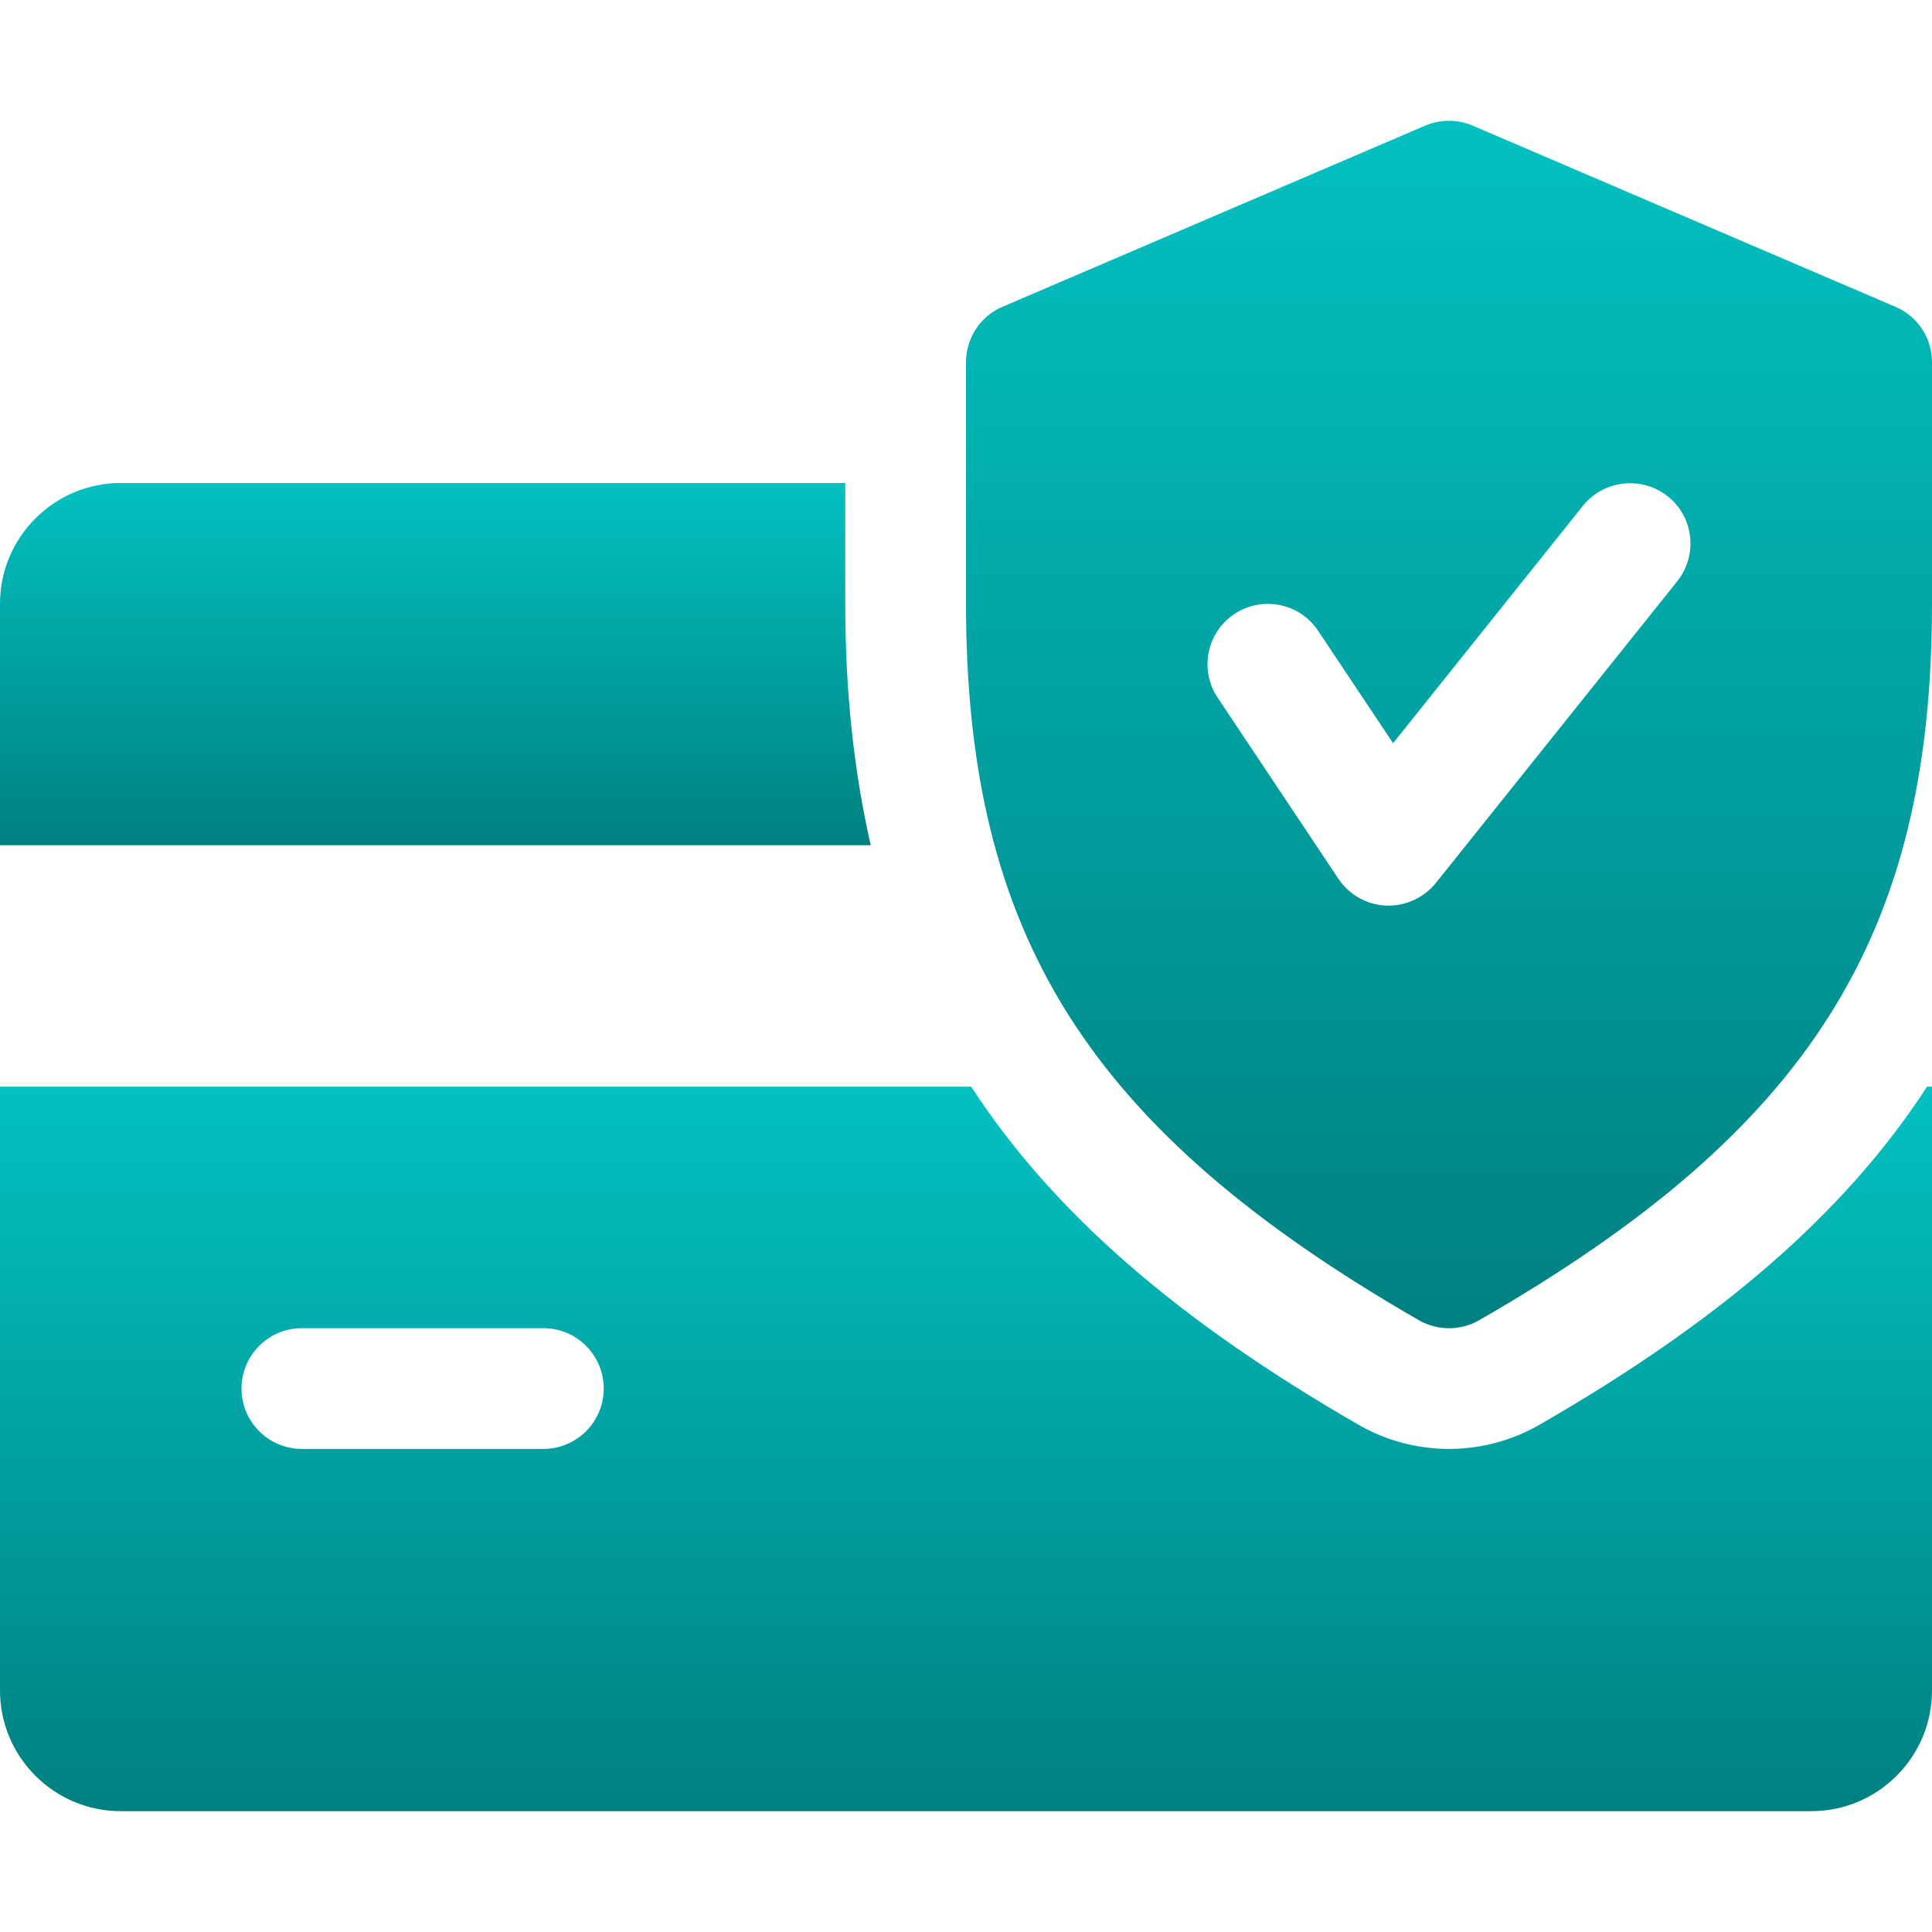 <svg width="85" height="85" viewBox="0 0 85 85" fill="none" xmlns="http://www.w3.org/2000/svg">
<g clip-path="url(#clip0_2455_492)">
<path d="M37.188 26.562V21.249H5.312C2.385 21.249 0 23.635 0 26.562V37.187H38.308C37.57 33.941 37.188 30.445 37.188 26.562Z" fill="url(#paint0_linear_2455_492)"/>
<path d="M84.782 47.809C81.159 53.393 75.634 58.142 67.718 62.69C66.502 63.386 65.131 63.747 63.75 63.747C62.369 63.747 60.998 63.386 59.797 62.7C51.882 58.142 46.357 53.388 42.728 47.809H0V74.372C0 77.304 2.385 79.684 5.312 79.684H79.688C82.62 79.684 85 77.304 85 74.372V47.809H84.782ZM23.906 63.747H13.281C11.815 63.747 10.625 62.557 10.625 61.091C10.625 59.624 11.815 58.434 13.281 58.434H23.906C25.372 58.434 26.562 59.624 26.562 61.091C26.562 62.557 25.372 63.747 23.906 63.747Z" fill="url(#paint1_linear_2455_492)"/>
<path d="M83.39 13.498L64.797 5.529C64.122 5.242 63.373 5.242 62.698 5.529L44.104 13.498C43.132 13.912 42.5 14.874 42.5 15.936V26.561C42.5 41.176 47.903 49.718 62.427 58.086C62.836 58.319 63.293 58.436 63.75 58.436C64.207 58.436 64.664 58.319 65.073 58.086C79.597 49.74 85 41.197 85 26.561V15.936C85 14.874 84.368 13.912 83.39 13.498ZM73.796 25.568L63.171 38.849C62.661 39.476 61.896 39.843 61.094 39.843C61.057 39.843 61.014 39.843 60.982 39.843C60.138 39.805 59.357 39.37 58.884 38.663L53.571 30.694C52.758 29.473 53.088 27.826 54.31 27.013C55.521 26.205 57.173 26.524 57.991 27.751L61.29 32.697L69.642 22.253C70.561 21.111 72.234 20.93 73.376 21.838C74.524 22.747 74.704 24.42 73.796 25.568Z" fill="url(#paint2_linear_2455_492)"/>
</g>
<defs>
<linearGradient id="paint0_linear_2455_492" x1="19.154" y1="21.249" x2="19.154" y2="37.187" gradientUnits="userSpaceOnUse">
<stop stop-color="#03C1C1"/>
<stop offset="1" stop-color="#008080"/>
</linearGradient>
<linearGradient id="paint1_linear_2455_492" x1="42.5" y1="47.809" x2="42.5" y2="79.684" gradientUnits="userSpaceOnUse">
<stop stop-color="#03C1C1"/>
<stop offset="1" stop-color="#008080"/>
</linearGradient>
<linearGradient id="paint2_linear_2455_492" x1="63.75" y1="5.314" x2="63.75" y2="58.436" gradientUnits="userSpaceOnUse">
<stop stop-color="#03C1C1"/>
<stop offset="1" stop-color="#008080"/>
</linearGradient>
<clipPath id="clip0_2455_492">
<rect width="85" height="85" fill="white"/>
</clipPath>
</defs>
</svg>
